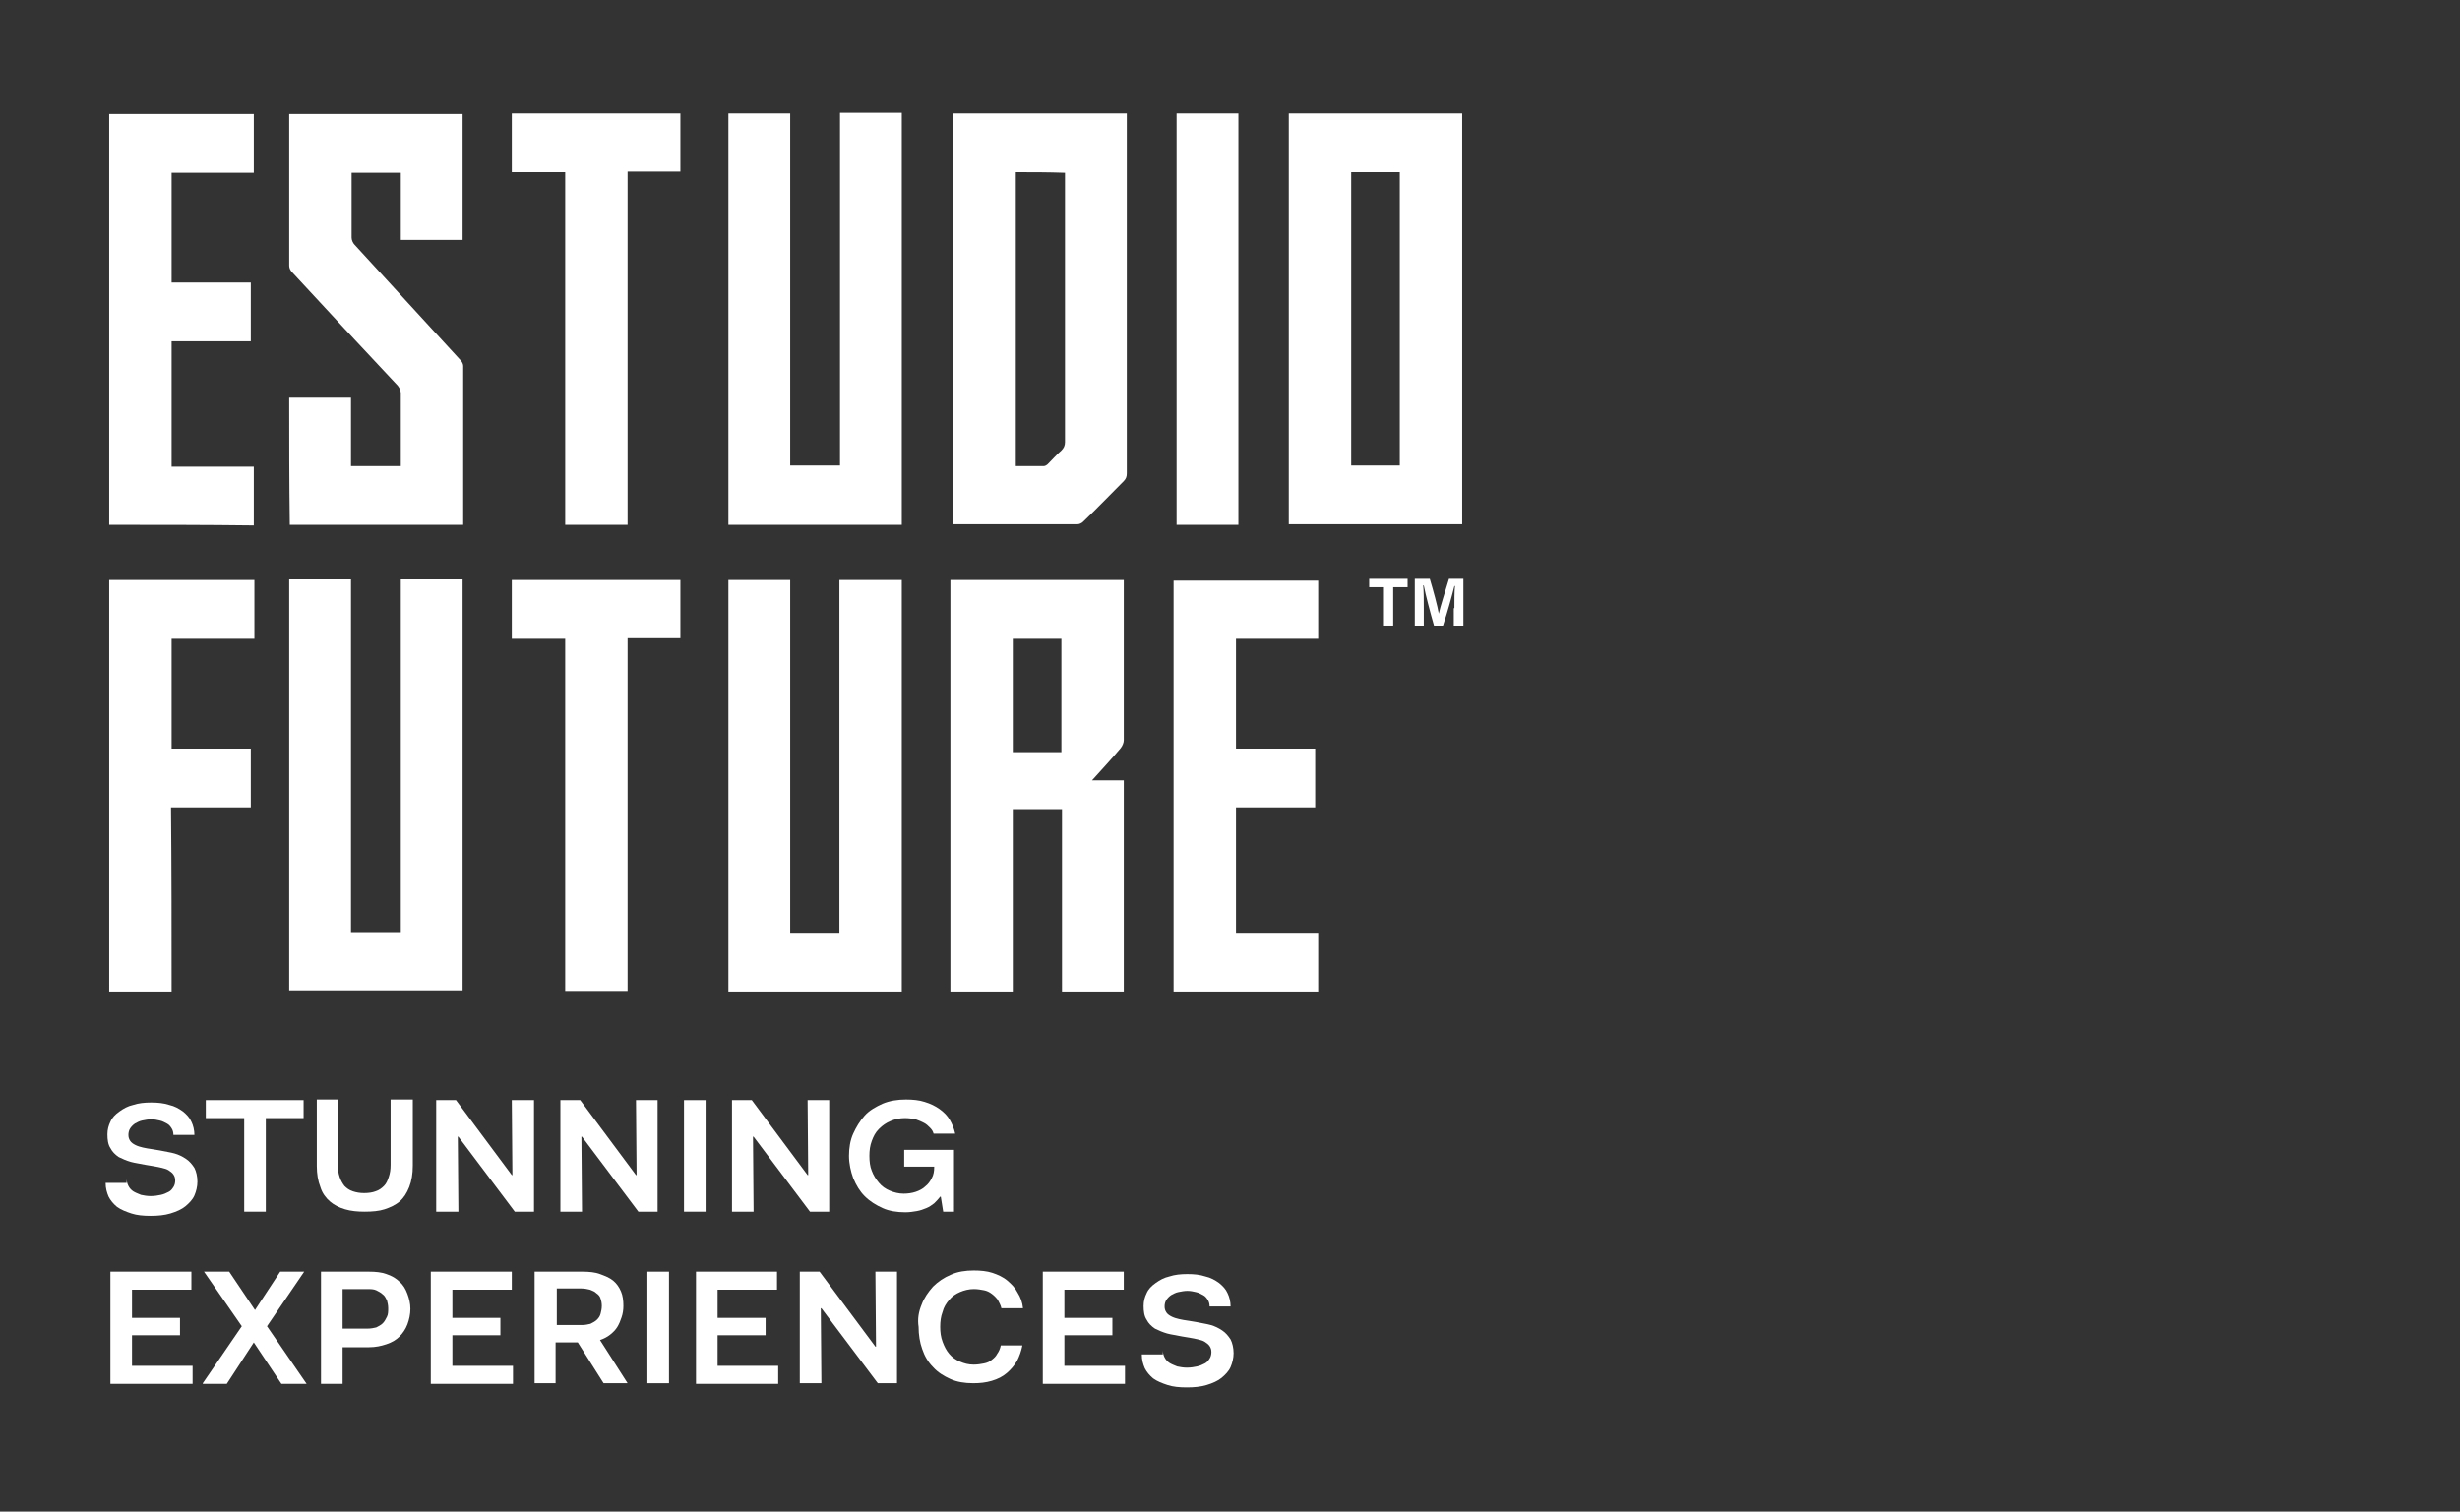 <?xml version="1.0" encoding="utf-8"?>
<!-- Generator: Adobe Illustrator 24.0.1, SVG Export Plug-In . SVG Version: 6.00 Build 0)  -->
<svg version="1.1" id="Capa_1" xmlns="http://www.w3.org/2000/svg" xmlns:xlink="http://www.w3.org/1999/xlink" x="0px" y="0px"
	 viewBox="0 0 410 252" style="enable-background:new 0 0 410 252;" xml:space="preserve">
<rect x="0" y="0" width="410" height="252" fill="#333333" stroke="none"/>
<style type="text/css">
	.st0{fill:#FFFFFF;}
</style>
<g>
	<g>
		<path class="st0" d="M21.1,196.5c0,0.4,0.1,0.8,0.3,1.2c0.2,0.4,0.5,0.7,0.8,0.9s0.8,0.4,1.3,0.6c0.5,0.1,1,0.2,1.6,0.2
			c0.7,0,1.2-0.1,1.7-0.2c0.5-0.1,0.9-0.3,1.3-0.5c0.4-0.2,0.6-0.5,0.8-0.8c0.2-0.3,0.3-0.7,0.3-1.1c0-0.4-0.1-0.7-0.3-1
			c-0.2-0.3-0.5-0.5-0.8-0.7c-0.3-0.2-0.7-0.3-1.1-0.4c-0.4-0.1-0.9-0.2-1.5-0.3l-1.2-0.2c-0.9-0.2-1.8-0.3-2.5-0.5
			c-0.7-0.2-1.4-0.5-2-0.8c-0.6-0.4-1.1-0.9-1.4-1.5c-0.4-0.6-0.5-1.4-0.5-2.3c0-0.8,0.2-1.5,0.5-2.1c0.3-0.7,0.8-1.2,1.5-1.7
			s1.4-0.9,2.3-1.1c0.9-0.3,1.9-0.4,3-0.4c1.1,0,2.1,0.1,3,0.4c0.9,0.2,1.6,0.6,2.3,1.1c0.6,0.5,1.1,1,1.4,1.7
			c0.3,0.6,0.5,1.4,0.5,2.2h-3.5c0-0.4-0.1-0.8-0.3-1.1c-0.2-0.3-0.4-0.6-0.8-0.8s-0.7-0.4-1.2-0.5c-0.4-0.1-0.9-0.2-1.4-0.2
			c-0.5,0-1,0.1-1.5,0.2c-0.5,0.1-0.8,0.3-1.2,0.5c-0.3,0.2-0.6,0.5-0.8,0.8c-0.2,0.3-0.3,0.7-0.3,1.1s0.1,0.7,0.3,1
			c0.2,0.3,0.5,0.5,0.9,0.7c0.4,0.2,0.8,0.3,1.2,0.4s1,0.2,1.7,0.3l1.2,0.2c0.9,0.2,1.7,0.3,2.4,0.5c0.7,0.2,1.3,0.5,1.9,0.9
			s1,0.9,1.4,1.5c0.3,0.6,0.5,1.4,0.5,2.3c0,0.8-0.2,1.6-0.5,2.3c-0.3,0.7-0.9,1.3-1.5,1.8s-1.5,0.9-2.5,1.2c-1,0.3-2.1,0.4-3.3,0.4
			c-1.2,0-2.3-0.1-3.2-0.4c-0.9-0.3-1.7-0.6-2.4-1.1c-0.6-0.5-1.1-1.1-1.4-1.7c-0.3-0.7-0.5-1.4-0.5-2.3H21.1z"/>
		<path class="st0" d="M34.3,186.4v-3h16.3v3h-6.3V202h-3.6v-15.6H34.3z"/>
		<path class="st0" d="M52.6,183.3h3.7v10.9c0,0.7,0.1,1.4,0.3,2c0.2,0.6,0.5,1.1,0.8,1.5c0.4,0.4,0.8,0.7,1.4,0.9
			c0.6,0.2,1.2,0.3,1.9,0.3c0.7,0,1.4-0.1,1.9-0.3c0.6-0.2,1-0.5,1.4-0.9c0.4-0.4,0.6-0.9,0.8-1.5c0.2-0.6,0.3-1.2,0.3-2v-10.9h3.7
			v11c0,1.4-0.2,2.6-0.6,3.6c-0.4,1-0.9,1.8-1.6,2.4c-0.7,0.6-1.6,1-2.5,1.3s-2.1,0.4-3.3,0.4s-2.3-0.1-3.3-0.4
			c-1-0.3-1.8-0.7-2.5-1.3c-0.7-0.6-1.3-1.4-1.6-2.4c-0.4-1-0.6-2.2-0.6-3.5V183.3z"/>
		<path class="st0" d="M72.7,202v-18.6H76l9.3,12.5h0.1l-0.1-12.5H89V202h-3.2l-9.4-12.5h-0.1l0.1,12.5H72.7z"/>
		<path class="st0" d="M93.4,202v-18.6h3.3l9.3,12.5h0.1l-0.1-12.5h3.6V202h-3.2L97,189.5h-0.1L97,202H93.4z"/>
		<path class="st0" d="M114,202v-18.6h3.6V202H114z"/>
		<path class="st0" d="M122,202v-18.6h3.3l9.3,12.5h0.1l-0.1-12.5h3.6V202h-3.2l-9.4-12.5h-0.1l0.1,12.5H122z"/>
		<path class="st0" d="M157.2,202l-0.4-2.5h-0.1c-0.3,0.4-0.7,0.8-1,1.1c-0.4,0.3-0.8,0.6-1.3,0.8c-0.5,0.2-1,0.4-1.6,0.5
			c-0.6,0.1-1.2,0.2-1.9,0.2c-1.4,0-2.7-0.2-3.8-0.7c-1.1-0.5-2.1-1.1-3-2c-0.8-0.8-1.4-1.8-1.9-3c-0.4-1.1-0.7-2.4-0.7-3.7
			c0-1.3,0.2-2.6,0.7-3.7c0.5-1.1,1.1-2.1,1.9-3s1.9-1.5,3-2c1.2-0.5,2.5-0.7,3.9-0.7c1.1,0,2.2,0.1,3.1,0.4c1,0.3,1.8,0.7,2.5,1.2
			c0.7,0.5,1.3,1.1,1.7,1.8c0.4,0.7,0.7,1.4,0.9,2.3h-3.6c-0.1-0.4-0.3-0.7-0.6-1c-0.3-0.3-0.6-0.6-1-0.8c-0.4-0.2-0.8-0.4-1.4-0.6
			c-0.5-0.1-1.1-0.2-1.8-0.2c-0.9,0-1.7,0.2-2.4,0.5c-0.7,0.3-1.3,0.7-1.9,1.3s-0.9,1.2-1.2,2c-0.3,0.8-0.4,1.6-0.4,2.5
			c0,0.9,0.1,1.8,0.4,2.5c0.3,0.8,0.7,1.4,1.2,2s1.1,1,1.8,1.3c0.7,0.3,1.5,0.5,2.3,0.5c0.7,0,1.4-0.1,2-0.3
			c0.6-0.2,1.2-0.5,1.6-0.9c0.5-0.4,0.8-0.8,1.1-1.4c0.3-0.5,0.4-1.2,0.4-1.8v-0.1h-5v-2.8h8.3V202H157.2z"/>
		<path class="st0" d="M18.4,230.6v-18.6h13.5v3h-9.9v4.7h8v2.9h-8v5.1h10.1v3H18.4z"/>
		<path class="st0" d="M33.8,230.6l6.5-9.5l-6.3-9.1h4.2l4.3,6.4l4.2-6.4h4l-6.2,9.1l6.6,9.6h-4.2l-4.6-6.9l-4.5,6.9H33.8z"/>
		<path class="st0" d="M53.5,230.6v-18.6h8c1.1,0,2.1,0.1,2.9,0.4c0.9,0.3,1.6,0.7,2.2,1.3c0.6,0.5,1,1.2,1.3,2
			c0.3,0.8,0.5,1.6,0.5,2.5c0,0.9-0.2,1.8-0.5,2.6c-0.3,0.8-0.8,1.5-1.3,2c-0.6,0.6-1.3,1-2.2,1.3c-0.9,0.3-1.8,0.5-2.9,0.5h-4.4
			v6.1H53.5z M57.1,214.8v6.7h4.1c0.6,0,1.1-0.1,1.5-0.2c0.4-0.2,0.8-0.4,1.1-0.7c0.3-0.3,0.5-0.7,0.7-1.1c0.2-0.4,0.2-0.9,0.2-1.4
			c0-0.5-0.1-0.9-0.2-1.3c-0.2-0.4-0.4-0.8-0.7-1c-0.3-0.3-0.7-0.5-1.1-0.7c-0.4-0.2-1-0.2-1.5-0.2H57.1z"/>
		<path class="st0" d="M71.8,230.6v-18.6h13.5v3h-9.9v4.7h8v2.9h-8v5.1h10.1v3H71.8z"/>
		<path class="st0" d="M89.1,230.6v-18.6h8c1.1,0,2.1,0.1,2.9,0.4s1.6,0.6,2.2,1.1c0.6,0.5,1,1.1,1.3,1.8c0.3,0.7,0.4,1.5,0.4,2.4
			c0,0.7-0.1,1.3-0.3,1.9c-0.2,0.6-0.4,1.1-0.7,1.6s-0.7,0.9-1.2,1.3c-0.5,0.4-1.1,0.7-1.7,0.9l4.6,7.2h-4l-4.3-6.8h-3.7v6.8H89.1z
			 M92.8,214.8v6.1H97c0.5,0,1-0.1,1.4-0.2c0.4-0.2,0.8-0.4,1.1-0.7c0.3-0.3,0.5-0.6,0.6-1c0.1-0.4,0.2-0.8,0.2-1.3
			c0-0.5-0.1-0.9-0.2-1.2c-0.1-0.4-0.4-0.7-0.7-0.9c-0.3-0.3-0.6-0.4-1.1-0.6c-0.4-0.1-0.9-0.2-1.4-0.2H92.8z"/>
		<path class="st0" d="M107.9,230.6v-18.6h3.6v18.6H107.9z"/>
		<path class="st0" d="M116,230.6v-18.6h13.5v3h-9.9v4.7h8v2.9h-8v5.1h10.1v3H116z"/>
		<path class="st0" d="M133.3,230.6v-18.6h3.3l9.3,12.5h0.1l-0.1-12.5h3.6v18.6h-3.2l-9.4-12.5h-0.1l0.1,12.5H133.3z"/>
		<path class="st0" d="M153.6,217.5c0.4-1.1,1.1-2.1,1.9-3c0.8-0.8,1.8-1.5,3-2c1.1-0.5,2.4-0.7,3.8-0.7c1.1,0,2.2,0.1,3.1,0.4
			s1.8,0.7,2.5,1.3c0.7,0.6,1.3,1.2,1.7,2c0.5,0.8,0.8,1.6,0.9,2.6h-3.6c-0.1-0.5-0.4-1-0.6-1.4c-0.3-0.4-0.6-0.7-1-1
			c-0.4-0.3-0.8-0.5-1.3-0.6c-0.5-0.1-1.1-0.2-1.7-0.2c-0.8,0-1.6,0.2-2.3,0.5c-0.7,0.3-1.3,0.7-1.8,1.3s-0.9,1.2-1.1,2
			c-0.3,0.8-0.4,1.6-0.4,2.5c0,0.9,0.1,1.7,0.4,2.5c0.3,0.8,0.6,1.4,1.1,2c0.5,0.6,1.1,1,1.8,1.3c0.7,0.3,1.4,0.5,2.3,0.5
			c0.6,0,1.2-0.1,1.7-0.2c0.5-0.1,1-0.3,1.3-0.6c0.4-0.3,0.7-0.6,0.9-1c0.3-0.4,0.5-0.9,0.6-1.4h3.6c-0.2,1-0.5,1.8-0.9,2.6
			c-0.5,0.8-1,1.4-1.7,2s-1.5,1-2.5,1.3s-2,0.4-3.1,0.4c-1.4,0-2.7-0.2-3.8-0.7c-1.1-0.5-2.1-1.1-2.9-2c-0.8-0.8-1.4-1.8-1.8-3
			c-0.4-1.1-0.6-2.4-0.6-3.7C152.9,219.9,153.1,218.7,153.6,217.5z"/>
		<path class="st0" d="M173.8,230.6v-18.6h13.5v3h-9.9v4.7h8v2.9h-8v5.1h10.1v3H173.8z"/>
		<path class="st0" d="M193.8,225.1c0,0.4,0.1,0.8,0.3,1.2c0.2,0.4,0.5,0.7,0.8,0.9s0.8,0.4,1.3,0.6c0.5,0.1,1,0.2,1.6,0.2
			c0.7,0,1.2-0.1,1.7-0.2c0.5-0.1,0.9-0.3,1.3-0.5c0.4-0.2,0.6-0.5,0.8-0.8c0.2-0.3,0.3-0.7,0.3-1.1c0-0.4-0.1-0.7-0.3-1
			c-0.2-0.3-0.5-0.5-0.8-0.7c-0.3-0.2-0.7-0.3-1.1-0.4c-0.4-0.1-0.9-0.2-1.5-0.3l-1.2-0.2c-0.9-0.2-1.8-0.3-2.5-0.5
			c-0.7-0.2-1.4-0.5-2-0.8c-0.6-0.4-1.1-0.9-1.4-1.5c-0.4-0.6-0.5-1.4-0.5-2.3c0-0.8,0.2-1.5,0.5-2.1c0.3-0.7,0.8-1.2,1.5-1.7
			s1.4-0.9,2.3-1.1c0.9-0.3,1.9-0.4,3-0.4c1.1,0,2.1,0.1,3,0.4c0.9,0.2,1.6,0.6,2.3,1.1c0.6,0.5,1.1,1,1.4,1.7
			c0.3,0.6,0.5,1.4,0.5,2.2h-3.5c0-0.4-0.1-0.8-0.3-1.1c-0.2-0.3-0.4-0.6-0.8-0.8s-0.7-0.4-1.2-0.5c-0.4-0.1-0.9-0.2-1.4-0.2
			c-0.5,0-1,0.1-1.5,0.2c-0.5,0.1-0.8,0.3-1.2,0.5c-0.3,0.2-0.6,0.5-0.8,0.8c-0.2,0.3-0.3,0.7-0.3,1.1s0.1,0.7,0.3,1
			c0.2,0.3,0.5,0.5,0.9,0.7c0.4,0.2,0.8,0.3,1.2,0.4s1,0.2,1.7,0.3l1.2,0.2c0.9,0.2,1.7,0.3,2.4,0.5c0.7,0.2,1.3,0.5,1.9,0.9
			s1,0.9,1.4,1.5c0.3,0.6,0.5,1.4,0.5,2.3c0,0.8-0.2,1.6-0.5,2.3c-0.3,0.7-0.9,1.3-1.5,1.8s-1.5,0.9-2.5,1.2c-1,0.3-2.1,0.4-3.3,0.4
			c-1.2,0-2.3-0.1-3.2-0.4c-0.9-0.3-1.7-0.6-2.4-1.1c-0.6-0.5-1.1-1.1-1.4-1.7c-0.3-0.7-0.5-1.4-0.5-2.3H193.8z"/>
	</g>
</g>
<path class="st0" d="M243.7,18.9c0,22.9,0,45.7,0,68.5c-9.6,0-19.2,0-28.9,0c0-22.8,0-45.6,0-68.5C224.4,18.9,234,18.9,243.7,18.9z
	 M225.2,28.7c0,16.4,0,32.6,0,48.9c2.7,0,5.4,0,8.1,0c0-16.3,0-32.6,0-48.9C230.6,28.7,227.9,28.7,225.2,28.7z"/>
<path class="st0" d="M158.4,96.7c9.7,0,19.2,0,28.9,0c0,0.3,0,0.6,0,0.8c0,8.6,0,17.3,0,25.9c0,0.4-0.2,0.9-0.5,1.3
	c-1.5,1.8-3.1,3.5-4.8,5.4c1.8,0,3.5,0,5.3,0c0,11.8,0,23.5,0,35.2c-3.4,0-6.8,0-10.3,0c0-10.1,0-20.2,0-30.4c-2.8,0-5.4,0-8.2,0
	c0,10.1,0,20.2,0,30.4c-3.5,0-6.9,0-10.4,0C158.4,142.4,158.4,119.6,158.4,96.7z M176.9,125.4c0-6.4,0-12.6,0-18.9
	c-2.7,0-5.4,0-8.1,0c0,6.3,0,12.6,0,18.9C171.5,125.4,174.1,125.4,176.9,125.4z"/>
<path class="st0" d="M158.9,18.9c9.7,0,19.2,0,28.9,0c0,0.3,0,0.6,0,0.8c0,19.7,0,39.5,0,59.2c0,0.5-0.1,0.9-0.5,1.3
	c-2.3,2.3-4.5,4.6-6.8,6.8c-0.2,0.2-0.6,0.4-0.9,0.4c-6.8,0-13.6,0-20.4,0c-0.1,0-0.2,0-0.4,0C158.9,64.7,158.9,41.8,158.9,18.9z
	 M169.3,28.7c0,16.4,0,32.6,0,49c1.6,0,3.2,0,4.7,0c0.2,0,0.5-0.2,0.6-0.3c0.8-0.8,1.5-1.6,2.3-2.3c0.4-0.4,0.6-0.8,0.6-1.4
	c0-14.7,0-29.3,0-44c0-0.3,0-0.6,0-0.9C174.7,28.7,172,28.7,169.3,28.7z"/>
<path class="st0" d="M150.3,87.5c-9.7,0-19.2,0-28.9,0c0-22.9,0-45.7,0-68.6c3.4,0,6.8,0,10.3,0c0,19.6,0,39.1,0,58.7
	c2.8,0,5.5,0,8.3,0c0-19.6,0-39.2,0-58.8c3.5,0,6.9,0,10.3,0C150.3,41.8,150.3,64.6,150.3,87.5z"/>
<path class="st0" d="M58.5,155.4c2.8,0,5.5,0,8.3,0c0-19.6,0-39.2,0-58.8c3.5,0,6.9,0,10.3,0c0,22.8,0,45.7,0,68.5
	c-9.6,0-19.2,0-28.9,0c0-22.8,0-45.6,0-68.5c3.4,0,6.8,0,10.3,0C58.5,116.3,58.5,135.8,58.5,155.4z"/>
<path class="st0" d="M139.9,96.7c3.5,0,6.9,0,10.4,0c0,22.9,0,45.7,0,68.6c-9.6,0-19.3,0-28.9,0c0-22.9,0-45.7,0-68.6
	c3.4,0,6.8,0,10.3,0c0,19.6,0,39.2,0,58.8c2.8,0,5.4,0,8.2,0C139.9,135.9,139.9,116.3,139.9,96.7z"/>
<path class="st0" d="M48.2,66.3c3.4,0,6.8,0,10.3,0c0,3.8,0,7.6,0,11.4c2.8,0,5.5,0,8.3,0c0-0.3,0-0.5,0-0.8c0-3.8,0-7.6,0-11.3
	c0-0.5-0.2-0.9-0.5-1.3C60.4,58,54.5,51.7,48.7,45.4c-0.3-0.3-0.5-0.7-0.5-1.1c0-8.2,0-16.5,0-24.7c0-0.2,0-0.4,0-0.6
	c9.6,0,19.2,0,28.9,0c0,7,0,14,0,21c-3.4,0-6.8,0-10.3,0c0-3.7,0-7.5,0-11.2c-2.8,0-5.4,0-8.2,0c0,0.2,0,0.5,0,0.7
	c0,3.4,0,6.7,0,10.1c0,0.4,0.2,0.9,0.5,1.2c5.9,6.4,11.8,12.9,17.7,19.3c0.2,0.2,0.4,0.6,0.4,0.9c0,8.7,0,17.5,0,26.2
	c0,0.1,0,0.1,0,0.3c-9.6,0-19.2,0-28.9,0C48.2,80.4,48.2,73.4,48.2,66.3z"/>
<path class="st0" d="M18.2,87.5c0-22.9,0-45.7,0-68.5c8,0,16.1,0,24.1,0c0,3.2,0,6.4,0,9.8c-4.6,0-9.1,0-13.7,0c0,6.1,0,12.2,0,18.3
	c4.4,0,8.8,0,13.2,0c0,3.3,0,6.5,0,9.8c-4.4,0-8.8,0-13.2,0c0,7,0,13.9,0,20.9c4.6,0,9.1,0,13.7,0c0,3.3,0,6.5,0,9.8
	C34.3,87.5,26.2,87.5,18.2,87.5z"/>
<path class="st0" d="M219.7,155.5c0,3.3,0,6.5,0,9.8c-8,0-16.1,0-24.1,0c0-22.8,0-45.6,0-68.5c8,0,16,0,24.1,0c0,3.2,0,6.4,0,9.7
	c-4.5,0-9.1,0-13.7,0c0,6.1,0,12.2,0,18.3c4.4,0,8.8,0,13.2,0c0,3.3,0,6.5,0,9.8c-4.4,0-8.8,0-13.2,0c0,7,0,13.9,0,20.9
	C210.5,155.5,215.1,155.5,219.7,155.5z"/>
<path class="st0" d="M28.6,165.3c-3.5,0-6.9,0-10.4,0c0-22.9,0-45.7,0-68.6c8.1,0,16.1,0,24.2,0c0,3.2,0,6.5,0,9.8
	c-4.6,0-9.2,0-13.8,0c0,6.1,0,12.2,0,18.3c4.4,0,8.8,0,13.2,0c0,3.3,0,6.5,0,9.8c-4.4,0-8.8,0-13.3,0
	C28.6,144.9,28.6,155,28.6,165.3z"/>
<path class="st0" d="M104.6,87.5c-3.5,0-6.9,0-10.4,0c0-19.6,0-39.1,0-58.8c-3,0-5.9,0-8.9,0c0-3.3,0-6.5,0-9.8c9.4,0,18.7,0,28.1,0
	c0,3.2,0,6.4,0,9.7c-2.9,0-5.8,0-8.8,0C104.6,48.3,104.6,67.9,104.6,87.5z"/>
<path class="st0" d="M94.2,106.5c-3,0-5.9,0-8.9,0c0-3.3,0-6.5,0-9.8c9.4,0,18.7,0,28.1,0c0,3.2,0,6.4,0,9.7c-2.9,0-5.8,0-8.8,0
	c0,19.6,0,39.2,0,58.8c-3.5,0-6.9,0-10.4,0C94.2,145.7,94.2,126.1,94.2,106.5z"/>
<path class="st0" d="M196.1,18.9c3.4,0,6.8,0,10.3,0c0,22.8,0,45.7,0,68.6c-3.4,0-6.8,0-10.3,0C196.1,64.7,196.1,41.8,196.1,18.9z"
	/>
<g>
	<path class="st0" d="M230.6,97.9h-2.4v-1.4h6.4v1.4h-2.4v6.4h-1.7V97.9z"/>
	<path class="st0" d="M242.4,101.4c0-1.3,0-2.8,0.1-3.7h-0.1c-0.4,1.6-1.1,4.2-1.9,6.6H239c-0.6-2.1-1.4-5.1-1.7-6.7h-0.1
		c0.1,0.9,0.1,2.5,0.1,3.9v2.8h-1.5v-7.8h2.5c0.6,2,1.3,4.6,1.5,5.8h0c0.2-1,1.1-3.8,1.7-5.8h2.4v7.8h-1.6V101.4z"/>
</g>
</svg>
